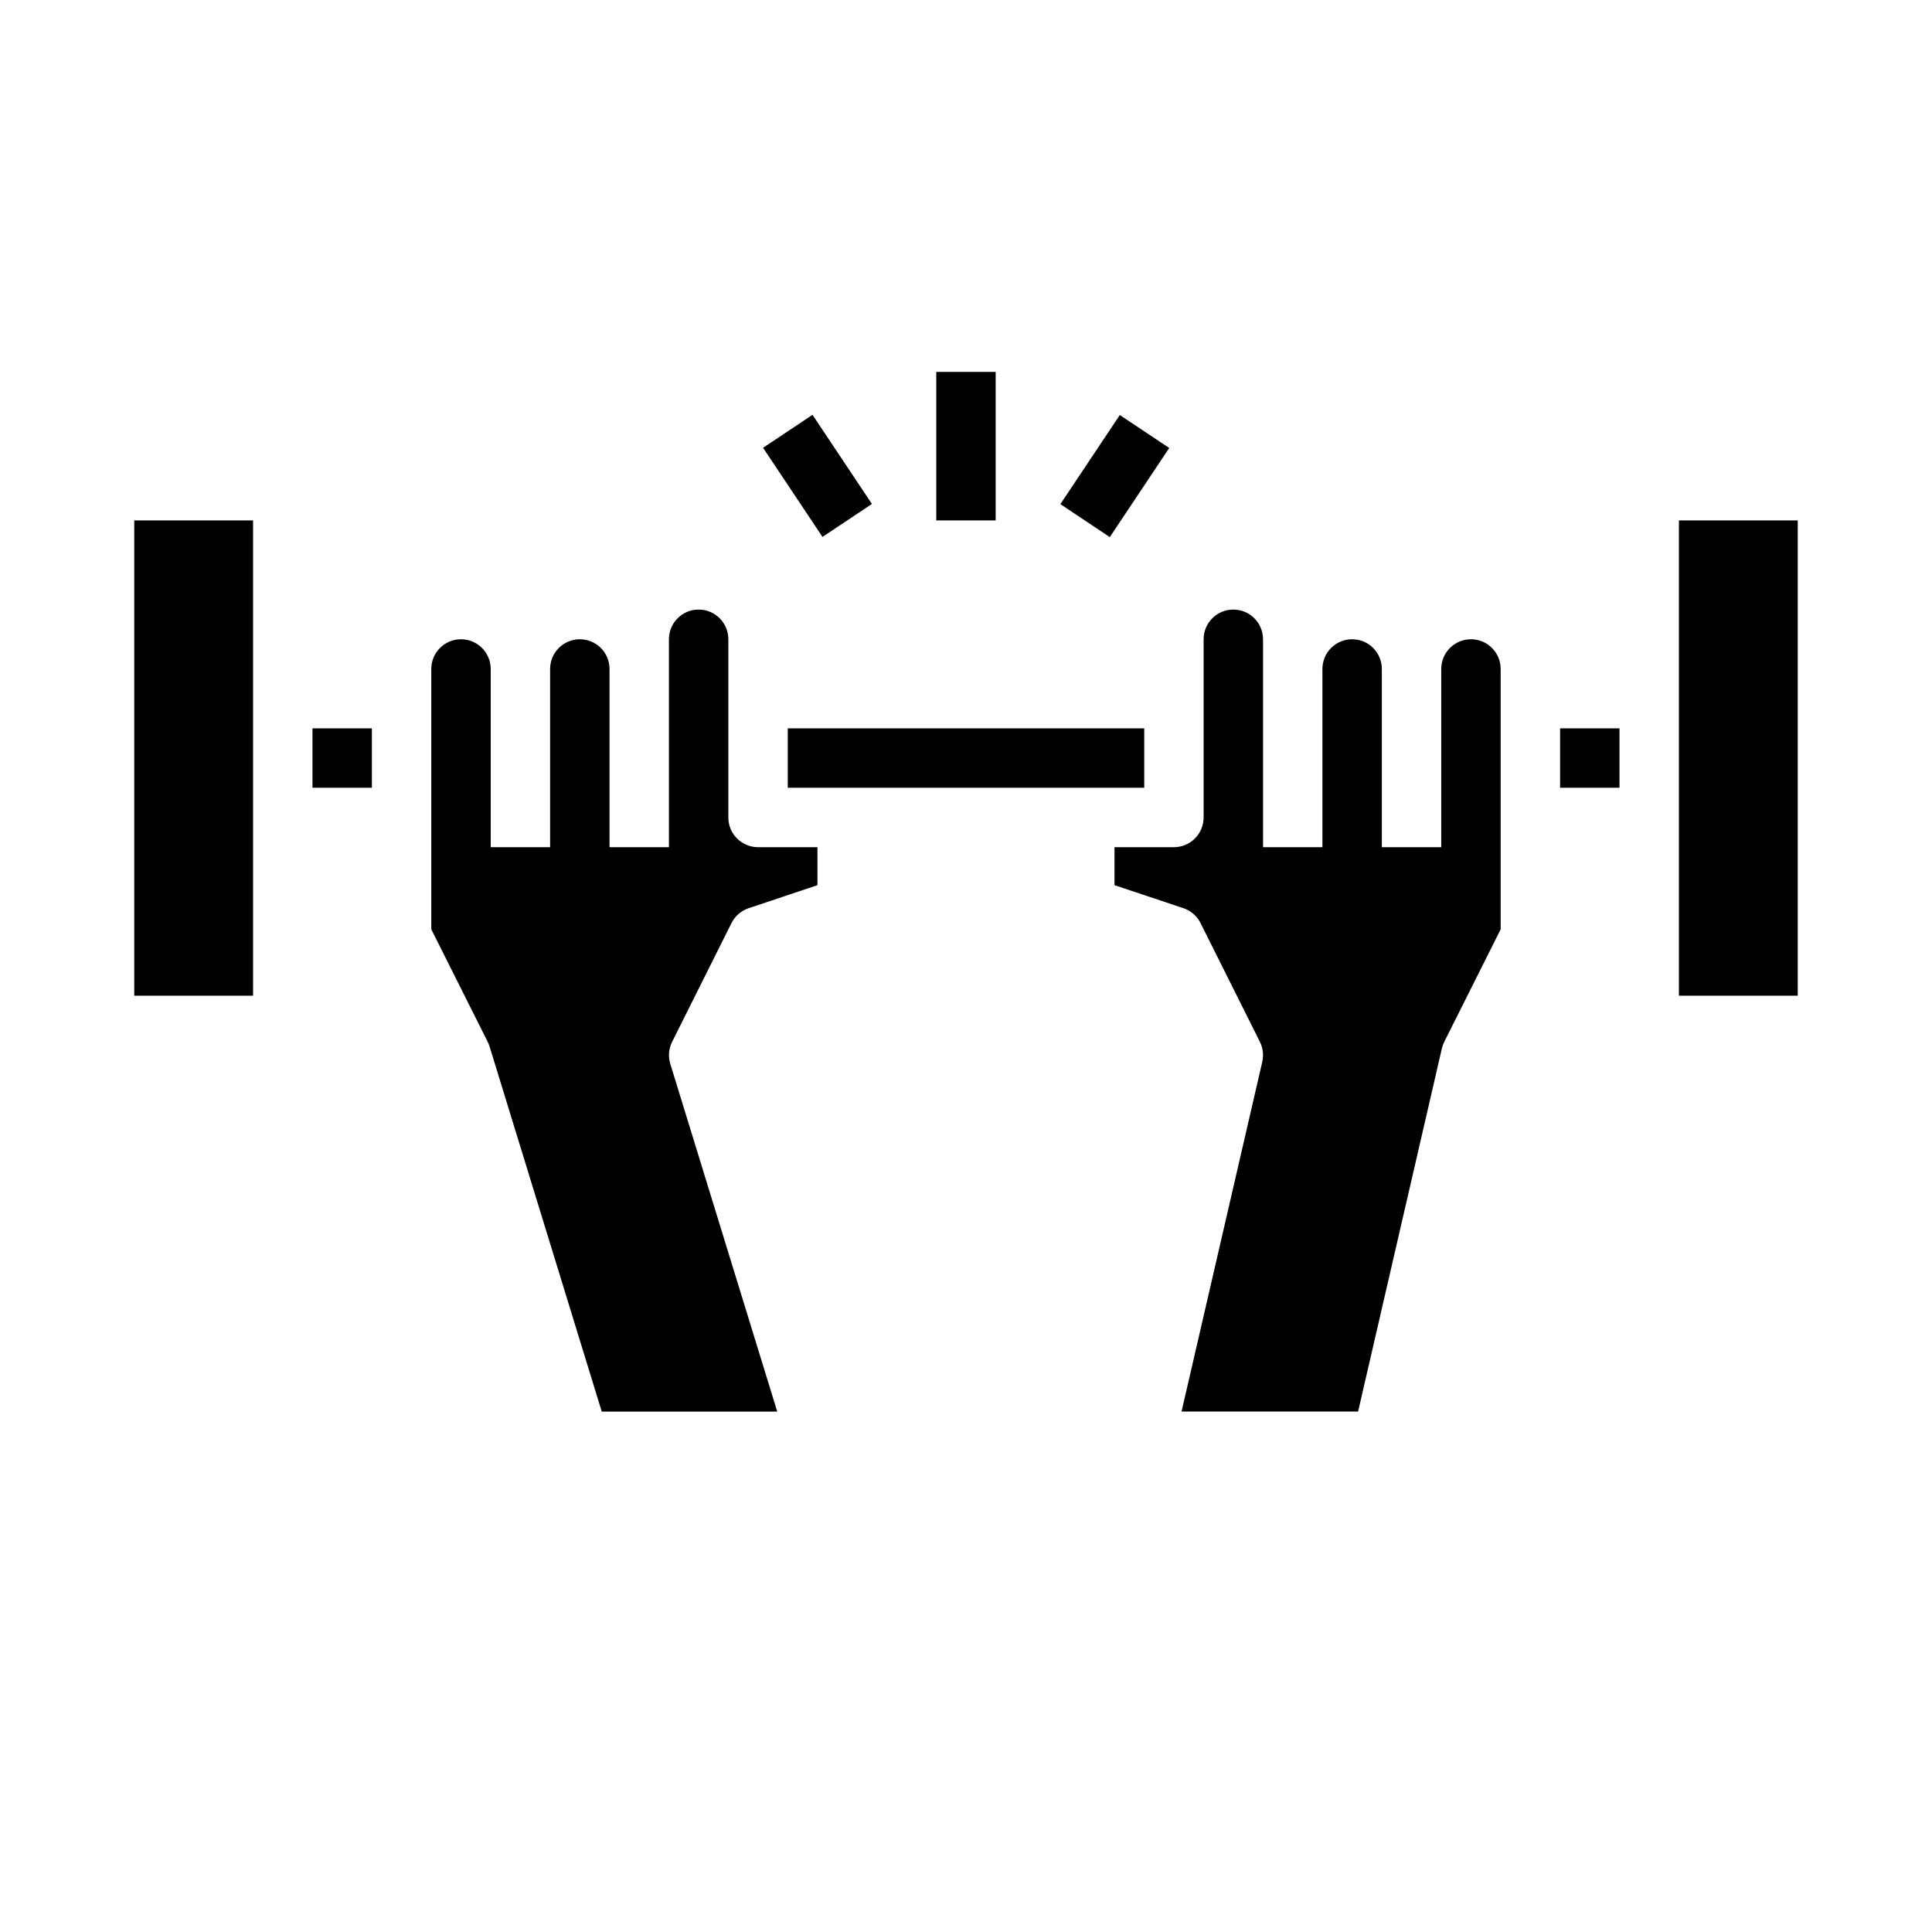 <?xml version="1.0" encoding="UTF-8"?>
<!-- Uploaded to: SVG Repo, www.svgrepo.com, Generator: SVG Repo Mixer Tools -->
<svg fill="#000000" width="800px" height="800px" version="1.1" viewBox="144 144 512 512" xmlns="http://www.w3.org/2000/svg">
 <g>
  <path d="m533.82 313.41c-4.348 0-7.875 3.523-7.875 7.871v47.23l-15.742 0.004v-47.234c0-4.348-3.523-7.871-7.871-7.871-4.348 0-7.875 3.523-7.875 7.871v47.23l-15.742 0.004v-55.105c0-4.348-3.523-7.871-7.871-7.871s-7.871 3.523-7.871 7.871v47.23c0 2.09-0.832 4.09-2.309 5.566-1.477 1.477-3.477 2.309-5.566 2.309h-15.742v10.066l18.23 6.086c1.98 0.656 3.621 2.07 4.559 3.938l15.742 31.488c0.812 1.637 1.035 3.504 0.633 5.289l-21.398 92.699h46.785l22.207-96.234c0.141-0.605 0.352-1.191 0.629-1.746l14.949-29.828v-68.992c0-2.086-0.828-4.09-2.305-5.566-1.477-1.477-3.481-2.305-5.566-2.305z"/>
  <path d="m557.44 337.02h15.742v15.742h-15.742z"/>
  <path d="m588.93 281.92h31.488v125.95h-31.488z"/>
  <path d="m337.02 360.64v-47.23c0-4.348-3.527-7.871-7.875-7.871-4.348 0-7.871 3.523-7.871 7.871v55.105h-15.742v-47.234c0-4.348-3.523-7.871-7.871-7.871-4.348 0-7.875 3.523-7.875 7.871v47.23l-15.742 0.004v-47.234c0-4.348-3.523-7.871-7.871-7.871-4.348 0-7.875 3.523-7.875 7.871v68.992l14.957 29.828c0.191 0.387 0.352 0.789 0.48 1.203l29.734 96.777h46.508l-28.34-92.148c-0.598-1.934-0.426-4.023 0.48-5.832l15.742-31.488c0.938-1.867 2.578-3.281 4.559-3.938l18.215-6.094v-10.066h-15.742c-4.348 0-7.871-3.527-7.871-7.875z"/>
  <path d="m226.81 337.02h15.742v15.742h-15.742z"/>
  <path d="m179.58 281.92h31.488v125.95h-31.488z"/>
  <path d="m352.77 337.02h94.465v15.742h-94.465z"/>
  <path d="m392.12 242.56h15.742v39.359h-15.742z"/>
  <path d="m425.01 277.6 15.754-23.617 13.098 8.738-15.754 23.617z"/>
  <path d="m346.22 262.67 13.102-8.734 15.746 23.617-13.102 8.734z"/>
 </g>
</svg>